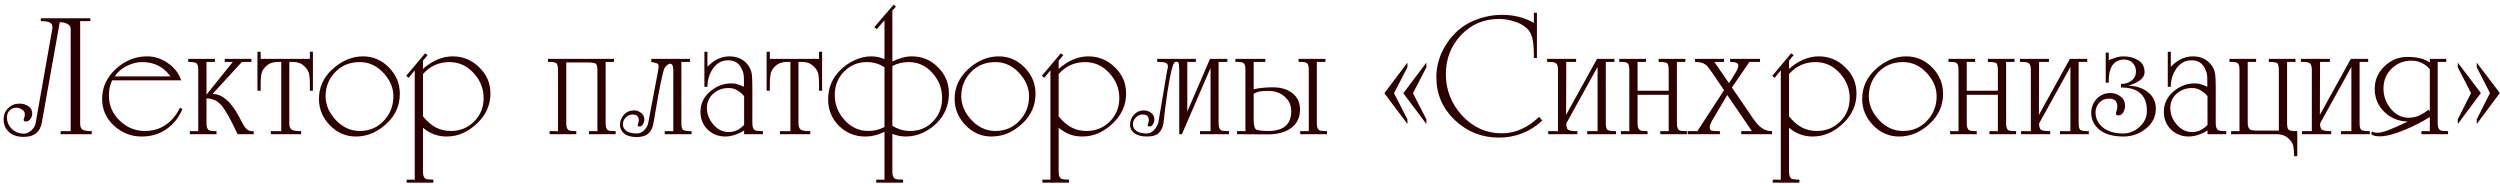 <?xml version="1.0" encoding="UTF-8"?> <svg xmlns="http://www.w3.org/2000/svg" width="503" height="37" viewBox="0 0 503 37" fill="none"><path d="M0.72 24.048C0.72 23.136 1.02 22.38 1.62 21.78C2.244 21.156 3.012 20.844 3.924 20.844C4.62 20.844 5.22 21.024 5.724 21.384C6.228 21.72 6.48 22.212 6.48 22.86C6.48 23.244 6.36 23.604 6.12 23.94C5.88 24.276 5.568 24.444 5.184 24.444C4.896 24.444 4.752 24.324 4.752 24.084C4.824 23.844 4.884 23.652 4.932 23.508C4.98 23.34 5.004 23.172 5.004 23.004C5.004 22.62 4.824 22.308 4.464 22.068C4.104 21.804 3.732 21.672 3.348 21.672C2.772 21.672 2.304 21.852 1.944 22.212C1.584 22.572 1.404 23.04 1.404 23.616C1.404 24.552 1.74 25.332 2.412 25.956C3.084 26.58 3.876 26.892 4.788 26.892C5.316 26.892 5.82 26.676 6.3 26.244C6.78 25.812 7.068 25.332 7.164 24.804L10.512 5.868C10.536 5.796 10.548 5.724 10.548 5.652C10.548 5.556 10.548 5.496 10.548 5.472C10.548 4.968 10.344 4.644 9.936 4.5C9.552 4.332 8.976 4.248 8.208 4.248V3.672H18.18V4.248H16.128V24.804C16.128 25.476 16.296 25.908 16.632 26.1C16.992 26.292 17.604 26.388 18.468 26.388V27H12.204V26.388H14.22V5.868C14.22 5.388 14.004 5.04 13.572 4.824C13.14 4.584 12.624 4.464 12.024 4.464L8.388 24.804C8.22 25.62 7.884 26.256 7.38 26.712C6.756 27.264 5.88 27.54 4.752 27.54C3.36 27.54 2.304 27.144 1.584 26.352C1.008 25.704 0.72 24.936 0.72 24.048ZM36.712 21.924C35.992 23.652 34.912 25.008 33.472 25.992C32.056 26.976 30.4 27.468 28.504 27.468C26.368 27.468 24.508 26.736 22.924 25.272C21.34 23.808 20.548 22.02 20.548 19.908C20.548 17.58 21.46 15.576 23.284 13.896C25.132 12.192 27.232 11.34 29.584 11.34C31.12 11.34 32.524 11.796 33.796 12.708C35.092 13.596 35.98 14.748 36.46 16.164H22.564C22.324 16.644 22.156 17.136 22.06 17.64C21.964 18.144 21.916 18.684 21.916 19.26C21.916 21.204 22.636 22.872 24.076 24.264C25.516 25.656 27.208 26.352 29.152 26.352C30.736 26.352 32.128 25.944 33.328 25.128C34.528 24.312 35.488 23.16 36.208 21.672L36.712 21.924ZM34.3 15.372C32.908 13.452 31.024 12.492 28.648 12.492C27.568 12.492 26.512 12.756 25.48 13.284C24.472 13.788 23.668 14.484 23.068 15.372H34.3ZM41.546 19.044L46.838 12.456H45.218V11.844H50.582V12.456H48.674L42.77 18.9C43.922 18.9 45.026 19.452 46.082 20.556C46.97 21.492 47.87 22.908 48.782 24.804C49.022 25.26 49.298 25.644 49.61 25.956C49.946 26.244 50.294 26.388 50.654 26.388H51.05V27H47.81C46.418 24.024 45.326 22.08 44.534 21.168C43.742 20.256 42.746 19.8 41.546 19.8V24.804C41.546 25.548 41.714 26.016 42.05 26.208C42.266 26.328 42.77 26.388 43.562 26.388V27H38.198V26.388H39.89V14.076C39.89 13.332 39.758 12.876 39.494 12.708C39.23 12.54 38.69 12.456 37.874 12.456V11.844H43.238V12.456H41.546V19.044ZM62.347 11.844V10.404H62.959V18.252H62.347V16.884C62.347 16.044 62.299 15.384 62.203 14.904C62.107 14.424 61.855 13.968 61.447 13.536C61.039 13.104 60.631 12.816 60.223 12.672C59.815 12.528 59.383 12.456 58.927 12.456H58.207V24.804C58.207 25.38 58.339 25.788 58.603 26.028C58.867 26.268 59.527 26.388 60.583 26.388V27H54.499V26.388H56.587V12.456H55.867C55.459 12.456 55.027 12.528 54.571 12.672C54.139 12.816 53.719 13.104 53.311 13.536C52.927 13.968 52.687 14.424 52.591 14.904C52.495 15.36 52.447 16.02 52.447 16.884V18.252H51.799V10.404H52.447V11.844H62.347ZM71.59 27.468C69.574 27.468 67.834 26.712 66.37 25.2C64.906 23.688 64.174 21.924 64.174 19.908C64.174 17.604 65.05 15.636 66.802 14.004C67.69 13.164 68.65 12.516 69.682 12.06C70.738 11.58 71.854 11.34 73.03 11.34C75.046 11.34 76.786 12.084 78.25 13.572C79.714 15.06 80.446 16.824 80.446 18.864C80.446 21.192 79.582 23.172 77.854 24.804C76.966 25.644 75.994 26.304 74.938 26.784C73.882 27.24 72.766 27.468 71.59 27.468ZM65.506 19.368C65.506 21.072 66.19 22.668 67.558 24.156C68.95 25.62 70.558 26.352 72.382 26.352C74.374 26.352 76.018 25.632 77.314 24.192C78.538 22.848 79.15 21.24 79.15 19.368C79.15 17.664 78.478 16.092 77.134 14.652C75.79 13.212 74.206 12.492 72.382 12.492C70.366 12.492 68.71 13.176 67.414 14.544C66.142 15.888 65.506 17.496 65.506 19.368ZM85.102 13.86C85.966 13.092 86.902 12.48 87.91 12.024C88.942 11.568 89.998 11.34 91.078 11.34C93.142 11.34 94.918 12.072 96.406 13.536C97.918 14.976 98.674 16.728 98.674 18.792C98.674 19.992 98.446 21.084 97.99 22.068C97.558 23.052 96.898 23.964 96.01 24.804C95.146 25.644 94.186 26.304 93.13 26.784C92.098 27.24 91.006 27.468 89.854 27.468C88.078 27.468 86.494 26.88 85.102 25.704V34.56C85.102 35.304 85.282 35.772 85.642 35.964C85.858 36.084 86.374 36.144 87.19 36.144V36.756H81.826V36.144H83.446V14.148L82.222 15.66L81.718 15.264L85.534 10.728L86.038 11.088L85.102 12.204V13.86ZM85.102 23.4C85.846 24.336 86.674 25.068 87.586 25.596C88.522 26.1 89.566 26.352 90.718 26.352C92.566 26.352 94.126 25.716 95.398 24.444C96.67 23.172 97.306 21.6 97.306 19.728C97.306 17.832 96.634 16.152 95.29 14.688C93.946 13.224 92.326 12.492 90.43 12.492C88.294 12.492 86.518 13.296 85.102 14.904V23.4ZM113.933 12.564V24.804C113.933 25.548 114.101 26.016 114.437 26.208C114.653 26.328 115.157 26.388 115.949 26.388V27H110.585V26.388H112.277V14.076C112.277 13.38 112.169 12.936 111.953 12.744C111.737 12.552 111.329 12.456 110.729 12.456H110.261V11.844H123.545V12.456H121.853V24.804C121.853 25.548 122.009 26.016 122.321 26.208C122.513 26.328 123.029 26.388 123.869 26.388V27H118.505V26.388H120.197V14.184C120.197 13.272 120.017 12.78 119.657 12.708C119.321 12.612 118.829 12.564 118.181 12.564H113.933ZM128.128 26.856C128.656 26.856 129.136 26.652 129.568 26.244C130.024 25.812 130.312 25.296 130.432 24.696L132.34 14.616C132.46 13.968 132.52 13.536 132.52 13.32C132.52 12.984 132.364 12.78 132.052 12.708C131.74 12.636 131.404 12.552 131.044 12.456V11.844H138.82V12.456H137.092V24.804C137.092 25.572 137.224 26.028 137.488 26.172C137.752 26.316 138.304 26.388 139.144 26.388V27H133.744V26.388H135.472V14.184C135.472 13.272 135.256 12.816 134.824 12.816C134.512 12.816 134.152 13.092 133.744 13.644C133.48 14.028 133.024 16.008 132.376 19.584C132.184 20.76 131.884 22.5 131.476 24.804C131.308 25.692 130.996 26.352 130.54 26.784C129.988 27.312 129.184 27.576 128.128 27.576C127.024 27.576 126.184 27.348 125.608 26.892C125.032 26.412 124.744 25.824 124.744 25.128C124.744 24.336 125.008 23.652 125.536 23.076C126.064 22.5 126.724 22.212 127.516 22.212C128.092 22.212 128.584 22.38 128.992 22.716C129.424 23.028 129.64 23.472 129.64 24.048C129.64 24.408 129.544 24.732 129.352 25.02C129.184 25.308 128.956 25.452 128.668 25.452C128.428 25.452 128.308 25.368 128.308 25.2C128.308 25.104 128.344 24.96 128.416 24.768C128.488 24.576 128.524 24.384 128.524 24.192C128.524 23.424 128.116 23.04 127.3 23.04C126.748 23.04 126.28 23.244 125.896 23.652C125.512 24.06 125.32 24.516 125.32 25.02C125.32 25.548 125.56 25.992 126.04 26.352C126.52 26.688 127.216 26.856 128.128 26.856ZM149.716 26.244C149.188 26.604 148.588 26.892 147.916 27.108C147.244 27.348 146.584 27.468 145.936 27.468C144.544 27.468 143.356 27 142.372 26.064C141.412 25.104 140.932 23.916 140.932 22.5C140.932 20.892 141.568 19.536 142.84 18.432C144.112 17.328 145.564 16.776 147.196 16.776C147.652 16.776 148.048 16.836 148.384 16.956C148.744 17.052 149.176 17.22 149.68 17.46V16.992V16.164C149.68 15.468 149.644 15 149.572 14.76C149.524 14.496 149.404 14.184 149.212 13.824C148.708 12.696 147.796 12.132 146.476 12.132C145.204 12.132 144.172 12.72 143.38 13.896C142.684 14.928 142.336 16.116 142.336 17.46H141.724V10.404H142.336V13.428C143.68 12.036 145.156 11.34 146.764 11.34C147.604 11.34 148.336 11.496 148.96 11.808C149.584 12.096 150.136 12.576 150.616 13.248C150.976 13.8 151.192 14.364 151.264 14.94C151.336 15.516 151.372 16.344 151.372 17.424V24.804C151.372 25.548 151.552 26.016 151.912 26.208C152.128 26.328 152.656 26.388 153.496 26.388V27H149.716V26.244ZM149.716 19.332C149.26 18.804 148.78 18.408 148.276 18.144C147.796 17.856 147.232 17.712 146.584 17.712C145.384 17.712 144.352 18.096 143.488 18.864C142.648 19.632 142.228 20.592 142.228 21.744C142.228 22.944 142.66 24.048 143.524 25.056C144.388 26.064 145.42 26.568 146.62 26.568C147.196 26.568 147.748 26.448 148.276 26.208C148.804 25.944 149.284 25.584 149.716 25.128V19.332ZM164.792 11.844V10.404H165.404V18.252H164.792V16.884C164.792 16.044 164.744 15.384 164.648 14.904C164.552 14.424 164.3 13.968 163.892 13.536C163.484 13.104 163.076 12.816 162.668 12.672C162.26 12.528 161.828 12.456 161.372 12.456H160.652V24.804C160.652 25.38 160.784 25.788 161.048 26.028C161.312 26.268 161.972 26.388 163.028 26.388V27H156.944V26.388H159.032V12.456H158.312C157.904 12.456 157.472 12.528 157.016 12.672C156.584 12.816 156.164 13.104 155.756 13.536C155.372 13.968 155.132 14.424 155.036 14.904C154.94 15.36 154.892 16.02 154.892 16.884V18.252H154.244V10.404H154.892V11.844H164.792ZM179.543 12.384C180.191 12.048 180.839 11.796 181.487 11.628C182.135 11.436 182.795 11.34 183.467 11.34C185.531 11.34 187.283 12.072 188.723 13.536C190.187 14.976 190.919 16.728 190.919 18.792C190.919 21.168 190.079 23.184 188.399 24.84C187.559 25.656 186.599 26.304 185.519 26.784C184.463 27.24 183.359 27.468 182.207 27.468C181.343 27.468 180.455 27.288 179.543 26.928V34.56C179.543 35.304 179.723 35.772 180.083 35.964C180.323 36.084 180.863 36.144 181.703 36.144V36.756H176.303V36.144H177.959V26.496C177.311 26.832 176.675 27.072 176.051 27.216C175.427 27.384 174.767 27.468 174.071 27.468C172.007 27.468 170.243 26.748 168.779 25.308C167.339 23.844 166.619 22.08 166.619 20.016C166.619 17.64 167.459 15.648 169.139 14.04C169.979 13.224 170.927 12.576 171.983 12.096C173.063 11.592 174.167 11.34 175.295 11.34C176.207 11.34 177.095 11.52 177.959 11.88V4.068L176.411 5.868L175.907 5.472L179.795 0.936L180.263 1.332L179.543 2.124V12.384ZM177.959 25.56V13.536C176.903 12.84 175.727 12.492 174.431 12.492C172.607 12.492 171.071 13.128 169.823 14.4C168.575 15.672 167.951 17.244 167.951 19.116C167.951 21.012 168.611 22.692 169.931 24.156C171.251 25.62 172.847 26.352 174.719 26.352C175.823 26.352 176.903 26.088 177.959 25.56ZM179.543 13.284V25.308C180.671 26.004 181.859 26.352 183.107 26.352C184.955 26.352 186.491 25.716 187.715 24.444C188.939 23.172 189.551 21.6 189.551 19.728C189.551 17.808 188.903 16.128 187.607 14.688C186.311 13.224 184.715 12.492 182.819 12.492C181.619 12.492 180.527 12.756 179.543 13.284ZM199.488 27.468C197.472 27.468 195.732 26.712 194.268 25.2C192.804 23.688 192.072 21.924 192.072 19.908C192.072 17.604 192.948 15.636 194.7 14.004C195.588 13.164 196.548 12.516 197.58 12.06C198.636 11.58 199.752 11.34 200.928 11.34C202.944 11.34 204.684 12.084 206.148 13.572C207.612 15.06 208.344 16.824 208.344 18.864C208.344 21.192 207.48 23.172 205.752 24.804C204.864 25.644 203.892 26.304 202.836 26.784C201.78 27.24 200.664 27.468 199.488 27.468ZM193.404 19.368C193.404 21.072 194.088 22.668 195.456 24.156C196.848 25.62 198.456 26.352 200.28 26.352C202.272 26.352 203.916 25.632 205.212 24.192C206.436 22.848 207.048 21.24 207.048 19.368C207.048 17.664 206.376 16.092 205.032 14.652C203.688 13.212 202.104 12.492 200.28 12.492C198.264 12.492 196.608 13.176 195.312 14.544C194.04 15.888 193.404 17.496 193.404 19.368ZM213.001 13.86C213.865 13.092 214.801 12.48 215.809 12.024C216.841 11.568 217.897 11.34 218.977 11.34C221.041 11.34 222.817 12.072 224.305 13.536C225.817 14.976 226.573 16.728 226.573 18.792C226.573 19.992 226.345 21.084 225.889 22.068C225.457 23.052 224.797 23.964 223.909 24.804C223.045 25.644 222.085 26.304 221.029 26.784C219.997 27.24 218.905 27.468 217.753 27.468C215.977 27.468 214.393 26.88 213.001 25.704V34.56C213.001 35.304 213.181 35.772 213.541 35.964C213.757 36.084 214.273 36.144 215.089 36.144V36.756H209.725V36.144H211.345V14.148L210.121 15.66L209.617 15.264L213.433 10.728L213.937 11.088L213.001 12.204V13.86ZM213.001 23.4C213.745 24.336 214.573 25.068 215.485 25.596C216.421 26.1 217.465 26.352 218.617 26.352C220.465 26.352 222.025 25.716 223.297 24.444C224.569 23.172 225.205 21.6 225.205 19.728C225.205 17.832 224.533 16.152 223.189 14.688C221.845 13.224 220.225 12.492 218.329 12.492C216.193 12.492 214.417 13.296 213.001 14.904V23.4ZM237.801 27H237.261V14.184C237.261 13.32 237.213 12.804 237.117 12.636C237.045 12.444 236.829 12.384 236.469 12.456C236.133 12.528 235.761 13.632 235.353 15.768C235.041 17.424 234.741 19.38 234.453 21.636C234.333 22.692 234.213 23.748 234.093 24.804C233.925 25.692 233.589 26.364 233.085 26.82C232.605 27.252 231.825 27.468 230.745 27.468C229.713 27.468 228.885 27.252 228.261 26.82C227.661 26.364 227.361 25.8 227.361 25.128C227.361 24.336 227.625 23.652 228.153 23.076C228.681 22.5 229.329 22.212 230.097 22.212C230.697 22.212 231.201 22.38 231.609 22.716C232.041 23.028 232.257 23.472 232.257 24.048C232.257 24.408 232.161 24.732 231.969 25.02C231.801 25.308 231.573 25.452 231.285 25.452C231.045 25.452 230.925 25.368 230.925 25.2C230.925 25.104 230.961 24.96 231.033 24.768C231.105 24.576 231.141 24.384 231.141 24.192C231.141 23.424 230.733 23.04 229.917 23.04C229.365 23.04 228.897 23.244 228.513 23.652C228.129 24.06 227.937 24.516 227.937 25.02C227.937 25.548 228.177 25.992 228.657 26.352C229.137 26.688 229.833 26.856 230.745 26.856C231.249 26.856 231.705 26.652 232.113 26.244C232.545 25.812 232.857 25.296 233.049 24.696L234.849 14.076C234.945 13.812 234.993 13.572 234.993 13.356C234.993 13.044 234.861 12.816 234.597 12.672C234.357 12.528 233.769 12.456 232.833 12.456V11.844H240.609V12.456H238.881V21.312V22.464L243.453 11.844H246.945V12.456H245.181V24.804C245.181 25.548 245.349 26.016 245.685 26.208C245.901 26.328 246.429 26.388 247.269 26.388V27H241.437V26.388H243.561V13.68L237.801 27ZM264.946 24.804C264.946 25.548 265.114 26.016 265.45 26.208C265.666 26.328 266.182 26.388 266.998 26.388V27H261.598V26.388H263.326V14.076C263.326 13.38 263.218 12.936 263.002 12.744C262.786 12.552 262.378 12.456 261.778 12.456H261.274V11.844H266.674V12.456H264.946V24.804ZM252.238 17.964C253.318 17.7 254.614 17.568 256.126 17.568C257.734 17.568 259.042 17.964 260.05 18.756C261.058 19.548 261.562 20.652 261.562 22.068C261.562 23.7 260.926 24.96 259.654 25.848C258.502 26.64 256.966 27.036 255.046 27.036L248.89 27V26.388H250.582V14.076C250.582 13.38 250.474 12.936 250.258 12.744C250.042 12.552 249.634 12.456 249.034 12.456H248.566V11.844H254.578V12.456H252.238V17.964ZM252.238 24.048C252.238 25.104 252.382 25.752 252.67 25.992C252.958 26.232 253.798 26.352 255.19 26.352C258.262 26.352 259.798 25.02 259.798 22.356C259.798 21.156 259.354 20.184 258.466 19.44C257.602 18.672 256.522 18.288 255.226 18.288C254.434 18.288 253.858 18.324 253.498 18.396C253.162 18.444 252.742 18.6 252.238 18.864V24.048ZM286.991 12.6V13.536L284.291 18.756L286.991 24.012V24.948L282.347 18.756L286.991 12.6ZM283.175 12.6V13.536L280.475 18.756L283.175 24.012V24.948L278.531 18.756L283.175 12.6ZM309.229 11.664H308.617C308.617 10.08 308.545 8.904 308.401 8.136C308.257 7.344 308.005 6.696 307.645 6.192C307.045 5.424 306.169 4.836 305.017 4.428C303.865 4.02 302.725 3.816 301.597 3.816C298.549 3.816 296.005 4.896 293.965 7.056C291.925 9.216 290.905 11.844 290.905 14.94C290.905 18.084 291.997 20.856 294.181 23.256C296.389 25.632 299.053 26.82 302.173 26.82C303.565 26.82 304.885 26.532 306.133 25.956C307.405 25.38 308.581 24.564 309.661 23.508L310.309 24.264C307.837 26.544 304.921 27.684 301.561 27.684C298.129 27.684 295.177 26.508 292.705 24.156C290.233 21.804 288.997 18.936 288.997 15.552C288.997 13.92 289.321 12.336 289.969 10.8C290.641 9.264 291.565 7.896 292.741 6.696C293.941 5.496 295.369 4.584 297.025 3.96C298.705 3.312 300.445 2.988 302.245 2.988C303.445 2.988 304.549 3.12 305.557 3.384C306.565 3.624 307.585 4.032 308.617 4.608V2.556H309.229V11.664ZM325.14 27H319.344V26.388H321.432V13.464L315.132 24.84C315.132 25.416 315.24 25.824 315.456 26.064C315.696 26.28 316.332 26.388 317.364 26.388V27H311.496V26.388H313.476V14.076C313.476 13.38 313.344 12.936 313.08 12.744C312.84 12.552 312.408 12.456 311.784 12.456H311.28V11.844H317.112V12.456H315.132L315.096 23.112L321.324 11.844H324.816V12.456H323.088V24.804C323.088 25.572 323.22 26.028 323.484 26.172C323.748 26.316 324.3 26.388 325.14 26.388V27ZM329.476 18.252H335.74V14.076C335.74 13.164 335.56 12.672 335.2 12.6C334.864 12.504 334.372 12.456 333.724 12.456V11.844H339.088V12.456H337.396V24.804C337.396 25.548 337.552 26.016 337.864 26.208C338.056 26.328 338.572 26.388 339.412 26.388V27H334.048V26.388H335.74V19.08H329.476V24.804C329.476 25.548 329.644 26.016 329.98 26.208C330.196 26.328 330.7 26.388 331.492 26.388V27H326.128V26.388H327.82V14.076C327.82 13.38 327.712 12.936 327.496 12.744C327.28 12.552 326.872 12.456 326.272 12.456H325.804V11.844H331.168V12.456H329.476V18.252ZM348.459 17.604L352.275 23.184C352.995 24.288 353.595 25.044 354.075 25.452C354.795 26.076 355.611 26.388 356.523 26.388V27H350.331V26.388H352.491L347.523 19.116L345.039 23.328C344.727 23.808 344.511 24.168 344.391 24.408C344.127 24.912 343.995 25.308 343.995 25.596C343.995 25.956 344.115 26.184 344.355 26.28C344.619 26.352 345.183 26.388 346.047 26.388V27H339.567V26.388H341.511L346.875 18.144L344.607 14.796C343.983 13.932 343.635 13.452 343.563 13.356C343.011 12.756 342.171 12.456 341.043 12.456V11.844H346.875V12.456H344.931L347.847 16.704L348.387 15.948C348.795 15.276 349.059 14.844 349.179 14.652C349.563 13.98 349.755 13.488 349.755 13.176C349.755 12.696 349.203 12.456 348.099 12.456V11.844H354.111V12.456H351.987L348.459 17.604ZM359.954 13.86C360.818 13.092 361.754 12.48 362.762 12.024C363.794 11.568 364.85 11.34 365.93 11.34C367.994 11.34 369.77 12.072 371.258 13.536C372.77 14.976 373.526 16.728 373.526 18.792C373.526 19.992 373.298 21.084 372.842 22.068C372.41 23.052 371.75 23.964 370.862 24.804C369.998 25.644 369.038 26.304 367.982 26.784C366.95 27.24 365.858 27.468 364.706 27.468C362.93 27.468 361.346 26.88 359.954 25.704V34.56C359.954 35.304 360.134 35.772 360.494 35.964C360.71 36.084 361.226 36.144 362.042 36.144V36.756H356.678V36.144H358.298V14.148L357.074 15.66L356.57 15.264L360.386 10.728L360.89 11.088L359.954 12.204V13.86ZM359.954 23.4C360.698 24.336 361.526 25.068 362.438 25.596C363.374 26.1 364.418 26.352 365.57 26.352C367.418 26.352 368.978 25.716 370.25 24.444C371.522 23.172 372.158 21.6 372.158 19.728C372.158 17.832 371.486 16.152 370.142 14.688C368.798 13.224 367.178 12.492 365.282 12.492C363.146 12.492 361.37 13.296 359.954 14.904V23.4ZM382.09 27.468C380.074 27.468 378.334 26.712 376.87 25.2C375.406 23.688 374.674 21.924 374.674 19.908C374.674 17.604 375.55 15.636 377.302 14.004C378.19 13.164 379.15 12.516 380.182 12.06C381.238 11.58 382.354 11.34 383.53 11.34C385.546 11.34 387.286 12.084 388.75 13.572C390.214 15.06 390.946 16.824 390.946 18.864C390.946 21.192 390.082 23.172 388.354 24.804C387.466 25.644 386.494 26.304 385.438 26.784C384.382 27.24 383.266 27.468 382.09 27.468ZM376.006 19.368C376.006 21.072 376.69 22.668 378.058 24.156C379.45 25.62 381.058 26.352 382.882 26.352C384.874 26.352 386.518 25.632 387.814 24.192C389.038 22.848 389.65 21.24 389.65 19.368C389.65 17.664 388.978 16.092 387.634 14.652C386.29 13.212 384.706 12.492 382.882 12.492C380.866 12.492 379.21 13.176 377.914 14.544C376.642 15.888 376.006 17.496 376.006 19.368ZM395.71 18.252H401.974V14.076C401.974 13.164 401.794 12.672 401.434 12.6C401.098 12.504 400.606 12.456 399.958 12.456V11.844H405.322V12.456H403.63V24.804C403.63 25.548 403.786 26.016 404.098 26.208C404.29 26.328 404.806 26.388 405.646 26.388V27H400.282V26.388H401.974V19.08H395.71V24.804C395.71 25.548 395.878 26.016 396.214 26.208C396.43 26.328 396.934 26.388 397.726 26.388V27H392.362V26.388H394.054V14.076C394.054 13.38 393.946 12.936 393.73 12.744C393.514 12.552 393.106 12.456 392.506 12.456H392.038V11.844H397.402V12.456H395.71V18.252ZM420.273 27H414.477V26.388H416.565V13.464L410.265 24.84C410.265 25.416 410.373 25.824 410.589 26.064C410.829 26.28 411.465 26.388 412.497 26.388V27H406.629V26.388H408.609V14.076C408.609 13.38 408.477 12.936 408.213 12.744C407.973 12.552 407.541 12.456 406.917 12.456H406.413V11.844H412.245V12.456H410.265L410.229 23.112L416.457 11.844H419.949V12.456H418.221V24.804C418.221 25.572 418.353 26.028 418.617 26.172C418.881 26.316 419.433 26.388 420.273 26.388V27ZM426.733 16.884C427.597 16.884 428.317 16.656 428.893 16.2C429.469 15.744 429.757 15.144 429.757 14.4C429.757 13.704 429.541 13.128 429.109 12.672C428.677 12.216 428.101 11.988 427.381 11.988C426.253 11.988 425.425 12.432 424.897 13.32C424.489 14.016 424.285 14.952 424.285 16.128V16.632H423.673V10.584H424.285V12.096L424.537 11.988C425.041 11.796 425.497 11.64 425.905 11.52C426.337 11.4 426.769 11.34 427.201 11.34C428.377 11.34 429.385 11.604 430.225 12.132C431.065 12.636 431.485 13.428 431.485 14.508C431.485 15.18 431.125 15.768 430.405 16.272C429.877 16.632 429.145 16.956 428.209 17.244C429.625 17.268 430.849 17.628 431.881 18.324C433.129 19.188 433.753 20.364 433.753 21.852C433.753 23.508 433.057 24.876 431.665 25.956C430.369 26.964 428.893 27.468 427.237 27.468C424.933 27.468 423.217 26.916 422.089 25.812C421.201 24.948 420.757 23.928 420.757 22.752C420.757 21.624 421.117 20.676 421.837 19.908C422.581 19.116 423.505 18.72 424.609 18.72C425.377 18.72 426.061 18.948 426.661 19.404C427.261 19.86 427.561 20.484 427.561 21.276C427.561 21.732 427.441 22.176 427.201 22.608C426.961 23.016 426.637 23.22 426.229 23.22C425.893 23.22 425.725 23.088 425.725 22.824C425.725 22.704 425.773 22.512 425.869 22.248C425.965 21.984 426.013 21.732 426.013 21.492C426.013 20.388 425.461 19.836 424.357 19.836C423.541 19.836 422.881 20.112 422.377 20.664C421.873 21.216 421.621 21.864 421.621 22.608C421.621 23.736 422.053 24.696 422.917 25.488C423.925 26.4 425.341 26.856 427.165 26.856C428.389 26.856 429.493 26.412 430.477 25.524C431.461 24.636 431.953 23.568 431.953 22.32C431.953 20.592 431.437 19.344 430.405 18.576C429.541 17.928 428.317 17.604 426.733 17.604V16.884ZM444.149 26.244C443.621 26.604 443.021 26.892 442.349 27.108C441.677 27.348 441.017 27.468 440.369 27.468C438.977 27.468 437.789 27 436.805 26.064C435.845 25.104 435.365 23.916 435.365 22.5C435.365 20.892 436.001 19.536 437.273 18.432C438.545 17.328 439.997 16.776 441.629 16.776C442.085 16.776 442.481 16.836 442.817 16.956C443.177 17.052 443.609 17.22 444.113 17.46V16.992V16.164C444.113 15.468 444.077 15 444.005 14.76C443.957 14.496 443.837 14.184 443.645 13.824C443.141 12.696 442.229 12.132 440.909 12.132C439.637 12.132 438.605 12.72 437.813 13.896C437.117 14.928 436.769 16.116 436.769 17.46H436.157V10.404H436.769V13.428C438.113 12.036 439.589 11.34 441.197 11.34C442.037 11.34 442.769 11.496 443.393 11.808C444.017 12.096 444.569 12.576 445.049 13.248C445.409 13.8 445.625 14.364 445.697 14.94C445.769 15.516 445.805 16.344 445.805 17.424V24.804C445.805 25.548 445.985 26.016 446.345 26.208C446.561 26.328 447.089 26.388 447.929 26.388V27H444.149V26.244ZM444.149 19.332C443.693 18.804 443.213 18.408 442.709 18.144C442.229 17.856 441.665 17.712 441.017 17.712C439.817 17.712 438.785 18.096 437.921 18.864C437.081 19.632 436.661 20.592 436.661 21.744C436.661 22.944 437.093 24.048 437.957 25.056C438.821 26.064 439.853 26.568 441.053 26.568C441.629 26.568 442.181 26.448 442.709 26.208C443.237 25.944 443.717 25.584 444.149 25.128V19.332ZM448.894 27V26.388H450.586V14.076C450.586 13.38 450.478 12.936 450.262 12.744C450.046 12.552 449.638 12.456 449.038 12.456H448.57V11.844H453.934V12.456H452.242V24.696C452.242 25.44 452.422 25.908 452.782 26.1C452.998 26.22 453.526 26.28 454.366 26.28H458.506V14.076C458.506 13.164 458.326 12.672 457.966 12.6C457.63 12.504 457.138 12.456 456.49 12.456V11.844H461.854V12.456H460.162V24.804C460.162 25.572 460.294 26.028 460.558 26.172C460.822 26.316 461.374 26.388 462.214 26.388V31.428H461.566C461.566 30.612 461.518 29.952 461.422 29.448C461.326 28.944 461.074 28.488 460.666 28.08C460.282 27.672 459.862 27.384 459.406 27.216C458.95 27.072 458.542 27 458.182 27H448.894ZM476.804 27H471.008V26.388H473.096V13.464L466.796 24.84C466.796 25.416 466.904 25.824 467.12 26.064C467.36 26.28 467.996 26.388 469.028 26.388V27H463.16V26.388H465.14V14.076C465.14 13.38 465.008 12.936 464.744 12.744C464.504 12.552 464.072 12.456 463.448 12.456H462.944V11.844H468.776V12.456H466.796L466.76 23.112L472.988 11.844H476.48V12.456H474.752V24.804C474.752 25.572 474.884 26.028 475.148 26.172C475.412 26.316 475.964 26.388 476.804 26.388V27ZM488.88 22.428V13.932C487.896 12.78 486.648 12.204 485.136 12.204C483.6 12.204 482.28 12.744 481.176 13.824C480.096 14.88 479.556 16.212 479.556 17.82C479.556 19.332 480.048 20.688 481.032 21.888C482.016 23.088 483.204 23.688 484.596 23.688C485.316 23.688 486 23.556 486.648 23.292C487.296 23.004 487.956 22.596 488.628 22.068L488.88 22.428ZM492.192 11.844V12.456H490.464V24.804C490.464 25.548 490.632 26.016 490.968 26.208C491.184 26.328 491.712 26.388 492.552 26.388V27H487.188V26.388H488.88V23.544C487.392 24.48 485.76 25.32 483.984 26.064C481.824 26.976 480.096 27.432 478.8 27.432C478.392 27.432 478.056 27.396 477.792 27.324C477.528 27.276 477.288 27.144 477.072 26.928L477.252 26.46C477.564 26.628 477.96 26.712 478.44 26.712C479.112 26.712 480.252 26.352 481.86 25.632C483.012 25.104 483.66 24.816 483.804 24.768L484.416 24.444C482.616 24.42 481.056 23.784 479.736 22.536C478.44 21.264 477.792 19.716 477.792 17.892C477.792 16.116 478.44 14.604 479.736 13.356C481.056 12.084 482.604 11.448 484.38 11.448C485.316 11.448 486.132 11.532 486.828 11.7C487.548 11.844 488.232 12.132 488.88 12.564V11.844H492.192ZM498.323 24.948V24.012L500.987 18.72L498.323 13.536V12.6L502.967 18.72L498.323 24.948ZM494.507 24.948V24.012L497.171 18.72L494.507 13.536V12.6L499.151 18.72L494.507 24.948Z" fill="#2C0000"></path></svg> 